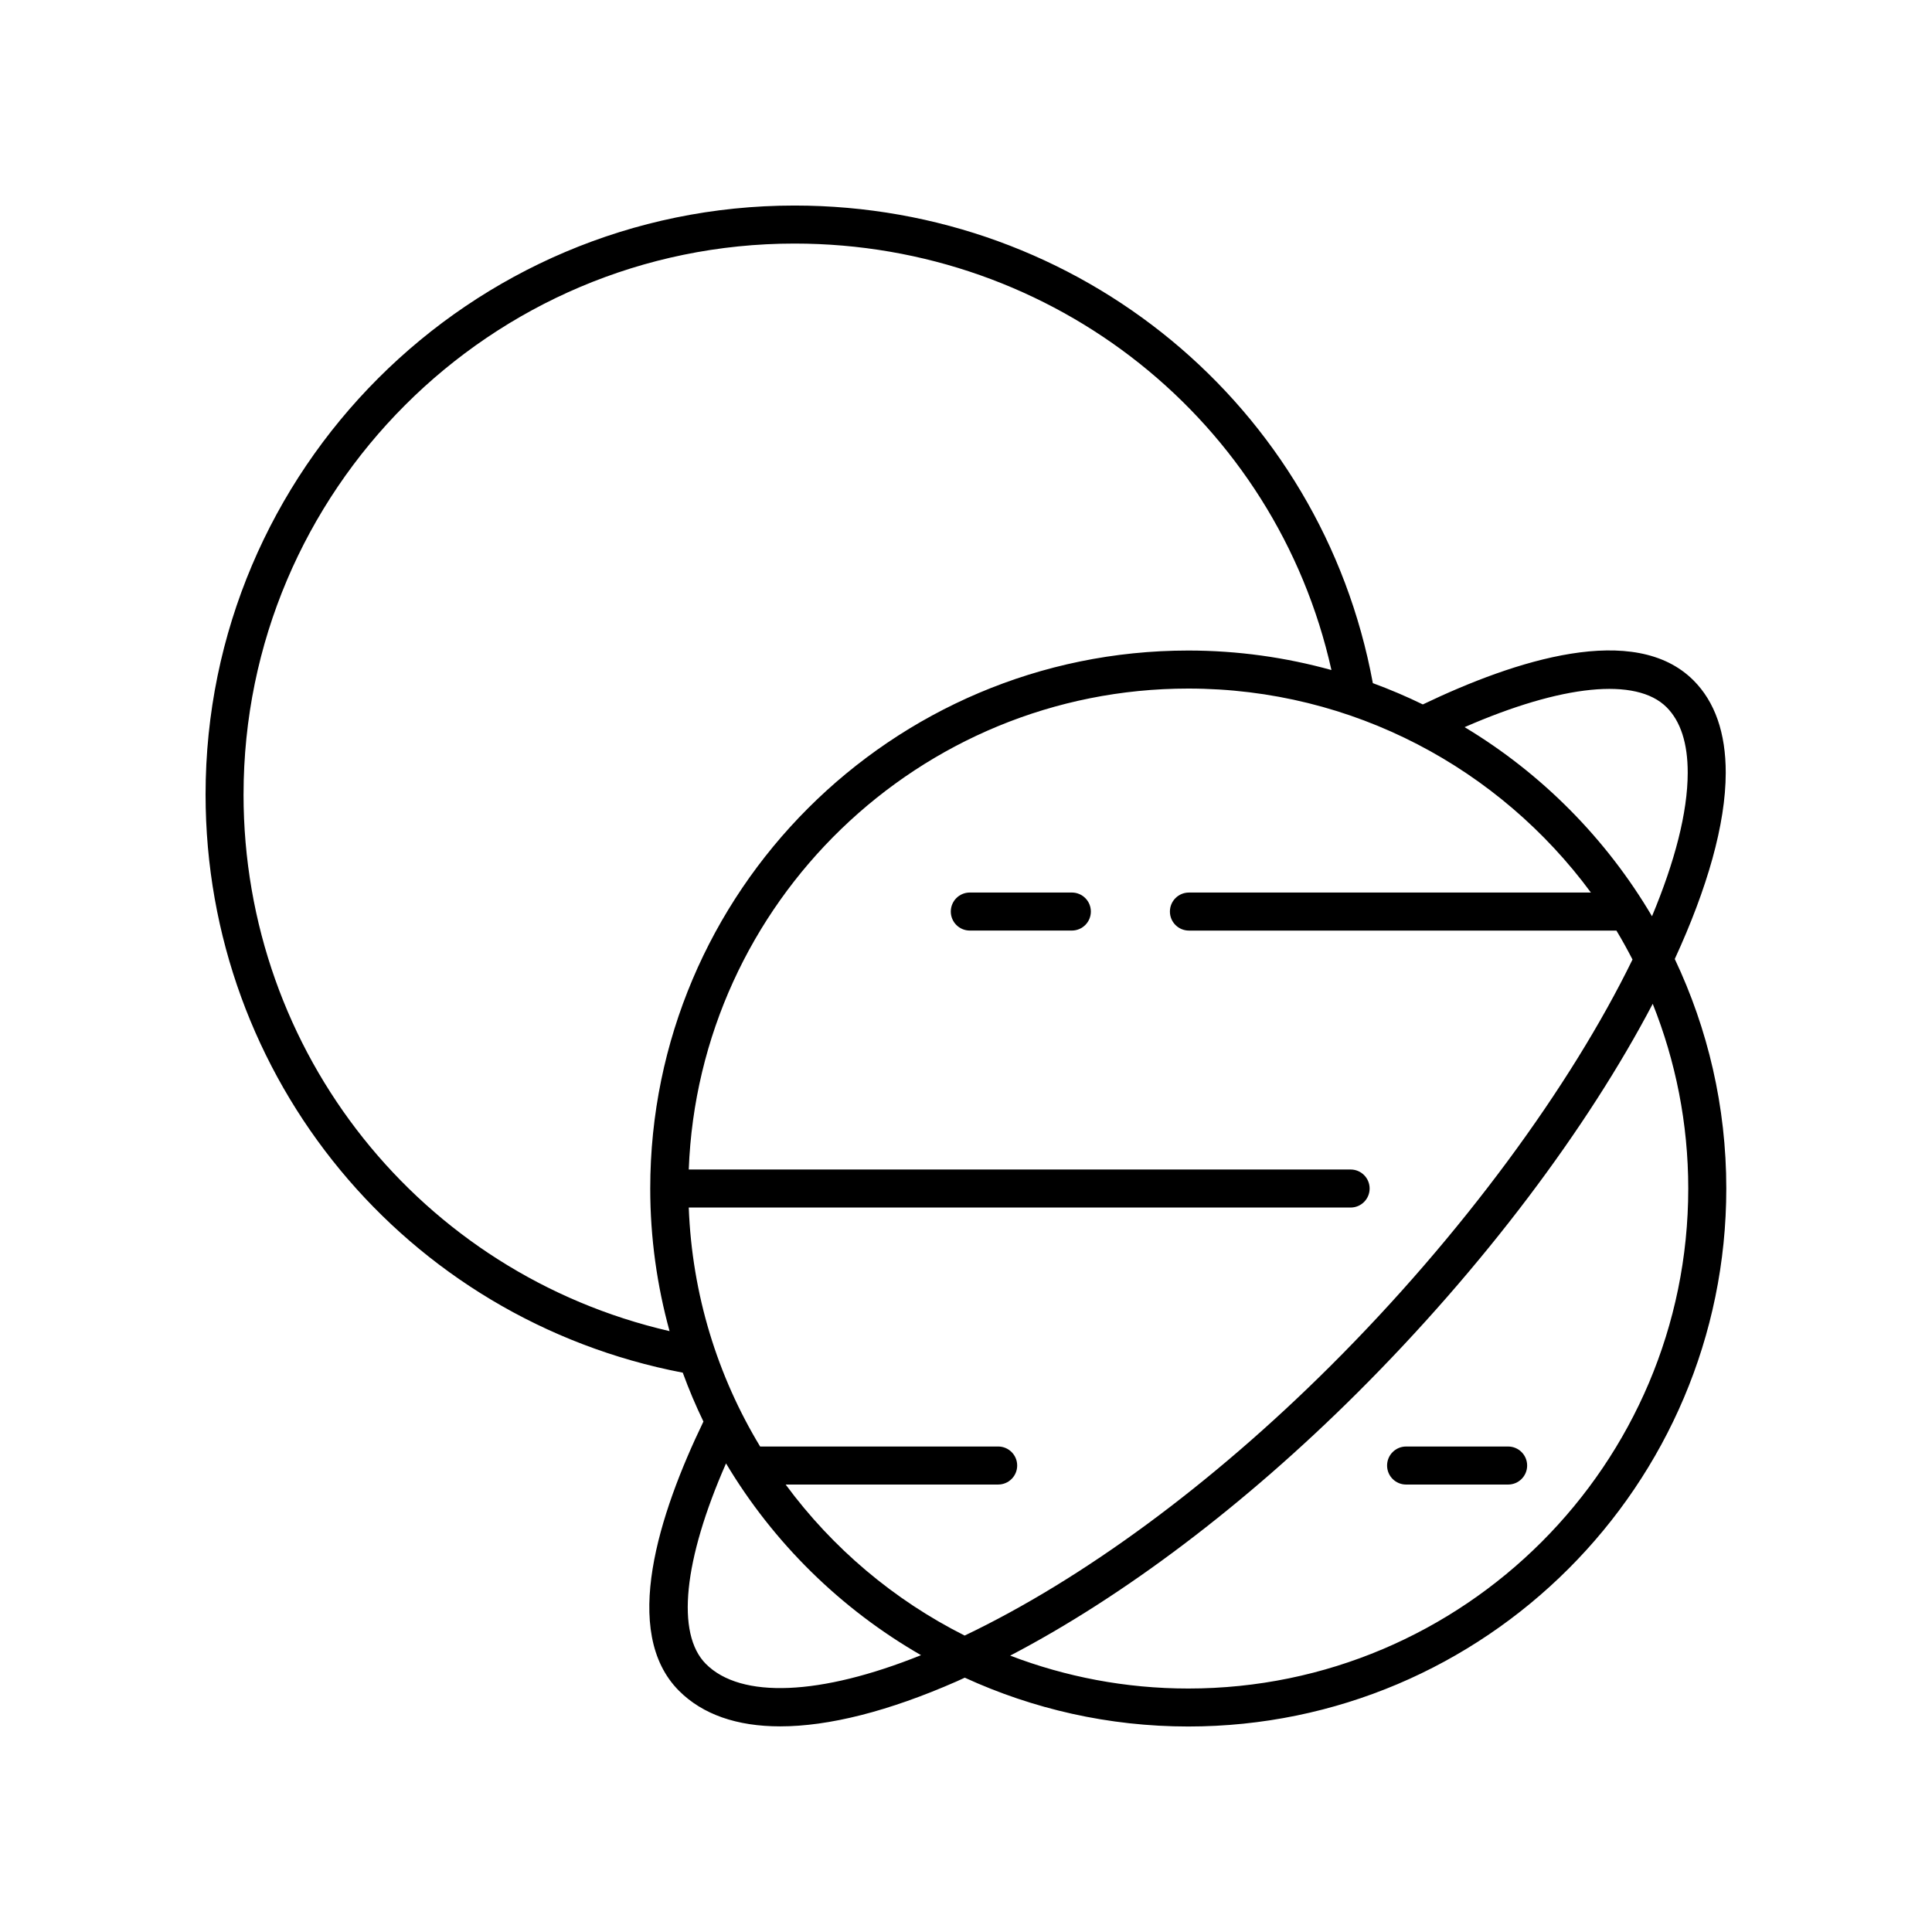 <?xml version="1.0" encoding="UTF-8"?>
<!-- Uploaded to: ICON Repo, www.svgrepo.com, Generator: ICON Repo Mixer Tools -->
<svg fill="#000000" width="800px" height="800px" version="1.1" viewBox="144 144 512 512" xmlns="http://www.w3.org/2000/svg">
 <g>
  <path d="m601.34 348.81c0.012-10.574-2.863-18.82-8.551-24.508-15.551-15.555-47.117-5.414-71.723 6.379-4.301-2.094-8.719-3.981-13.246-5.641-13.547-73.449-77.68-126.57-153.27-126.57-86.059 0-156.07 70.016-156.07 156.07 0 75.195 53.012 139.14 126.46 153.23 1.617 4.426 3.445 8.75 5.477 12.957-11.797 24.449-21.938 55.824-6.488 71.336 6.277 6.297 15.387 9.441 26.824 9.441 12.887 0 28.727-3.984 46.82-11.938 0.695-0.305 1.402-0.648 2.106-0.965 18.055 8.281 38.102 12.938 59.23 12.938 78.617 0 142.58-63.961 142.58-142.58 0-21.746-4.91-42.359-13.656-60.816 8.613-18.719 13.492-35.723 13.508-49.344zm-15.676-17.383c3.723 3.723 5.609 9.57 5.598 17.367-0.012 10.52-3.426 23.559-9.465 38.023-12.117-20.555-29.219-37.828-49.66-50.117 25.793-11.262 45.484-13.316 53.527-5.273zm-233.46 205.99h56.32c2.785 0 5.039-2.254 5.039-5.039s-2.254-5.039-5.039-5.039l-63.078 0.004c-11.266-18.621-18.047-40.23-18.918-63.332h175.4c2.785 0 5.039-2.254 5.039-5.039s-2.254-5.039-5.039-5.039l-175.4 0.004c2.664-70.734 61-127.46 132.38-127.46 43.727 0 82.555 21.301 106.7 54.055l-106.53 0.004c-2.785 0-5.039 2.254-5.039 5.039 0 2.785 2.254 5.039 5.039 5.039h113.29c1.512 2.5 2.918 5.066 4.266 7.672-16.352 33.508-45.156 72.965-80.117 107.78-31.574 31.453-65.695 56.492-96.871 71.375-18.797-9.445-35.051-23.211-47.434-40.016zm-143.66-182.87c0-80.504 65.496-146 146-146 68.875 0 127.59 47.109 142.3 113.02-12.09-3.344-24.809-5.168-37.945-5.168-78.617 0-142.58 63.961-142.58 142.58 0 13.082 1.809 25.742 5.121 37.785-65.891-15.199-112.9-73.723-112.9-142.21zm122.52 230.41c-7.977-8.008-5.898-27.555 5.34-53.141 12.566 21.051 30.406 38.59 51.68 50.82-26.648 10.719-47.734 11.648-57.02 2.32zm260.34-125.98c0 73.062-59.438 132.5-132.5 132.5-16.621 0-32.523-3.106-47.195-8.719 30.02-15.668 62.141-39.906 91.914-69.559 33.562-33.426 61.145-70.348 78.367-103.18 6.051 15.156 9.414 31.668 9.414 48.961z"/>
  <path d="m428.05 380.53h-27.039c-2.785 0-5.039 2.254-5.039 5.039 0 2.785 2.254 5.039 5.039 5.039h27.039c2.785 0 5.039-2.254 5.039-5.039 0-2.785-2.254-5.039-5.039-5.039z"/>
  <path d="m516.63 537.42h27.039c2.785 0 5.039-2.254 5.039-5.039s-2.254-5.039-5.039-5.039h-27.039c-2.785 0-5.039 2.254-5.039 5.039 0 2.789 2.254 5.039 5.039 5.039z"/>
 </g>
</svg>